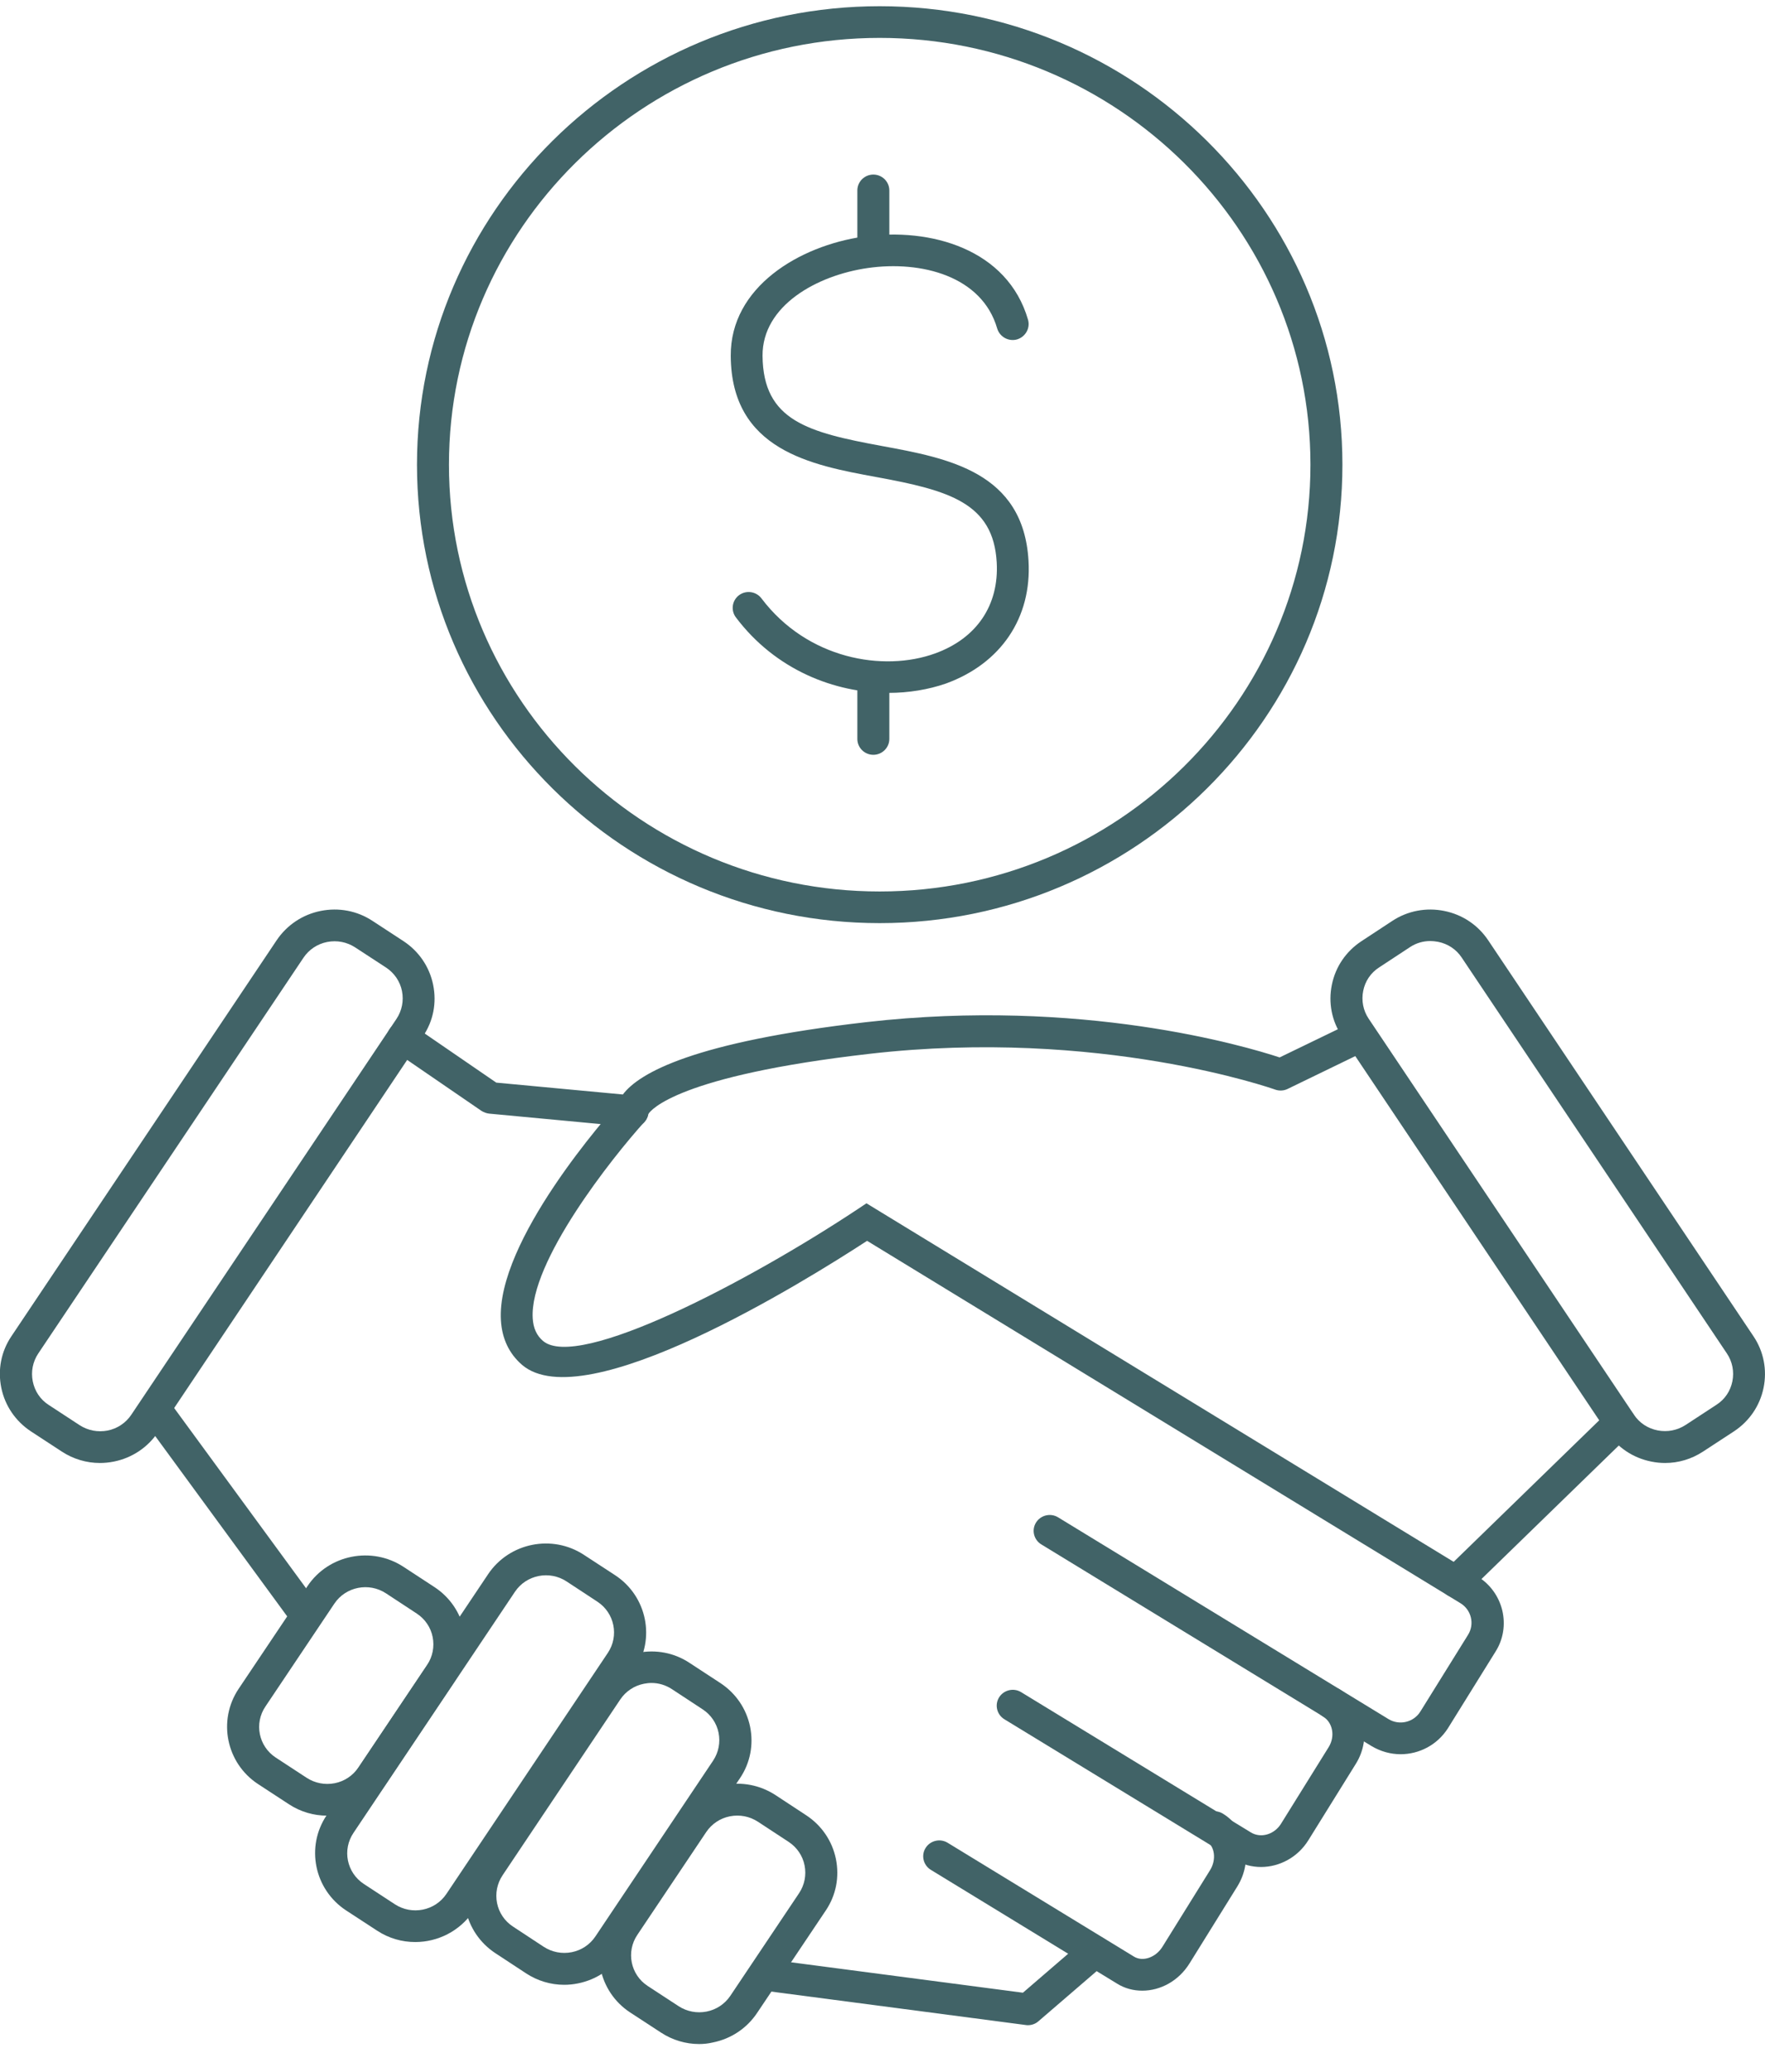 <?xml version="1.0" encoding="UTF-8"?> <svg xmlns="http://www.w3.org/2000/svg" width="52" height="61" viewBox="0 0 52 61" fill="none"><g clip-path="url(#clip0)"><path d="M2.943 43.075C2.548 43.075 2.157 42.959 1.823 42.74L0.909 42.143C0.457 41.844 0.146 41.388 0.038 40.861C-0.07 40.329 0.033 39.793 0.335 39.345L8.151 27.684C8.453 27.236 8.914 26.928 9.446 26.821C9.983 26.714 10.524 26.817 10.976 27.115L11.89 27.712C12.342 28.01 12.653 28.467 12.761 28.994C12.87 29.526 12.766 30.062 12.464 30.509L4.653 42.171C4.351 42.618 3.89 42.926 3.358 43.033C3.216 43.061 3.08 43.075 2.943 43.075ZM1.432 41.364L2.345 41.961C2.59 42.12 2.882 42.175 3.169 42.12C3.456 42.064 3.706 41.896 3.866 41.658L11.683 29.996C11.843 29.754 11.899 29.465 11.843 29.18C11.787 28.896 11.617 28.649 11.377 28.49L10.463 27.894C10.218 27.735 9.926 27.679 9.639 27.735C9.352 27.791 9.102 27.959 8.942 28.197L1.126 39.853C0.965 40.096 0.909 40.385 0.965 40.669C1.022 40.959 1.187 41.206 1.432 41.364Z" fill="#416367"></path><path d="M12.234 57.18C11.848 57.18 11.457 57.073 11.109 56.844L10.195 56.248C9.258 55.632 8.999 54.373 9.625 53.445L14.381 46.349C15.003 45.421 16.274 45.164 17.211 45.785L18.125 46.381C19.062 46.997 19.321 48.256 18.695 49.184L13.939 56.28C13.543 56.863 12.893 57.18 12.234 57.18ZM10.718 55.469L11.631 56.066C12.135 56.397 12.818 56.262 13.152 55.763L17.908 48.666C18.242 48.167 18.106 47.491 17.602 47.16L16.693 46.563C16.189 46.232 15.507 46.367 15.172 46.866L10.416 53.963C10.077 54.462 10.214 55.138 10.718 55.469Z" fill="#416367"></path><path d="M16.622 58.439C16.227 58.439 15.836 58.323 15.501 58.103L14.593 57.507C14.14 57.208 13.83 56.751 13.721 56.224C13.613 55.693 13.717 55.157 14.018 54.709L17.488 49.529C17.79 49.081 18.251 48.773 18.784 48.666C19.32 48.559 19.862 48.661 20.314 48.96L21.227 49.557C21.679 49.855 21.99 50.312 22.099 50.839C22.207 51.37 22.103 51.907 21.802 52.354L18.327 57.535C18.025 57.982 17.564 58.29 17.032 58.397C16.895 58.425 16.759 58.439 16.622 58.439ZM19.193 49.552C19.118 49.552 19.047 49.561 18.972 49.575C18.685 49.631 18.435 49.799 18.275 50.037L14.805 55.217C14.644 55.46 14.588 55.749 14.644 56.033C14.701 56.318 14.87 56.565 15.111 56.723L16.019 57.32C16.264 57.479 16.556 57.535 16.843 57.479C17.131 57.423 17.38 57.255 17.54 57.017L21.011 51.837C21.171 51.594 21.227 51.305 21.171 51.021C21.114 50.736 20.945 50.489 20.705 50.331L19.796 49.734C19.612 49.613 19.405 49.552 19.193 49.552Z" fill="#416367"></path><path d="M20.596 60.183C20.201 60.183 19.81 60.066 19.476 59.847L18.562 59.251C17.625 58.635 17.371 57.376 17.992 56.448L20.022 53.422C20.323 52.974 20.785 52.667 21.317 52.559C21.854 52.452 22.395 52.559 22.847 52.853L23.756 53.45C24.208 53.748 24.519 54.205 24.627 54.732C24.735 55.264 24.632 55.8 24.331 56.248L22.301 59.274C22 59.721 21.538 60.029 21.006 60.136C20.869 60.169 20.728 60.183 20.596 60.183ZM19.08 58.472L19.994 59.069C20.238 59.227 20.53 59.283 20.818 59.227C21.105 59.171 21.355 59.003 21.515 58.766L23.544 55.739C23.704 55.497 23.761 55.208 23.704 54.923C23.648 54.639 23.478 54.392 23.238 54.233L22.329 53.637C22.084 53.478 21.792 53.422 21.505 53.478C21.218 53.534 20.968 53.702 20.808 53.94L18.779 56.966C18.44 57.465 18.576 58.141 19.08 58.472Z" fill="#416367"></path><path d="M9.639 53.459C9.253 53.459 8.862 53.352 8.514 53.124L7.6 52.527C6.663 51.911 6.409 50.653 7.03 49.725L9.06 46.699C9.682 45.771 10.953 45.519 11.89 46.134L12.803 46.731C13.256 47.029 13.566 47.486 13.675 48.013C13.783 48.545 13.679 49.081 13.378 49.529L11.348 52.555C10.953 53.142 10.303 53.459 9.639 53.459ZM8.123 51.748L9.036 52.345C9.281 52.504 9.573 52.559 9.86 52.504C10.148 52.448 10.397 52.28 10.557 52.042L12.587 49.016C12.747 48.773 12.803 48.484 12.747 48.2C12.691 47.915 12.521 47.668 12.281 47.51L11.372 46.913C10.868 46.582 10.185 46.717 9.851 47.216L7.822 50.242C7.482 50.741 7.619 51.417 8.123 51.748Z" fill="#416367"></path><path d="M49.057 43.075C48.92 43.075 48.784 43.061 48.647 43.033C48.111 42.926 47.654 42.618 47.352 42.171L39.536 30.509C39.234 30.062 39.131 29.521 39.239 28.994C39.347 28.462 39.658 28.01 40.11 27.712L41.019 27.115C41.471 26.817 42.017 26.714 42.549 26.821C43.086 26.928 43.543 27.236 43.844 27.684L51.661 39.345C51.962 39.793 52.066 40.334 51.958 40.861C51.849 41.392 51.539 41.844 51.087 42.143L50.173 42.74C49.839 42.959 49.453 43.075 49.057 43.075ZM42.14 27.707C41.928 27.707 41.716 27.768 41.537 27.889L40.628 28.486C40.383 28.644 40.218 28.891 40.162 29.176C40.105 29.46 40.162 29.754 40.322 29.992L48.139 41.653C48.299 41.896 48.548 42.059 48.836 42.115C49.123 42.171 49.415 42.115 49.66 41.956L50.573 41.359C50.818 41.201 50.983 40.954 51.039 40.669C51.096 40.385 51.039 40.091 50.879 39.853L43.063 28.192C42.903 27.95 42.653 27.786 42.366 27.73C42.286 27.716 42.21 27.707 42.14 27.707Z" fill="#416367"></path><path d="M41.264 51.65C40.972 51.65 40.68 51.571 40.411 51.412L30.678 45.472C30.457 45.337 30.386 45.048 30.523 44.829C30.66 44.609 30.951 44.54 31.173 44.675L40.906 50.615C41.226 50.811 41.65 50.713 41.848 50.391L43.251 48.135C43.449 47.818 43.35 47.398 43.025 47.202L25.546 36.534C23.7 37.737 17.216 41.761 15.379 40.185C15.002 39.858 14.791 39.42 14.758 38.879C14.612 36.538 17.913 32.822 18.289 32.407C18.463 32.216 18.76 32.202 18.953 32.37C19.146 32.542 19.16 32.836 18.991 33.027C18.04 34.076 15.591 37.163 15.695 38.818C15.713 39.108 15.812 39.322 15.996 39.48C17.023 40.362 22.042 37.741 25.277 35.596L25.527 35.429L43.529 46.414C43.896 46.638 44.155 46.992 44.259 47.412C44.358 47.831 44.292 48.265 44.061 48.629L42.658 50.886C42.342 51.38 41.81 51.65 41.264 51.65Z" fill="#416367"></path><path d="M37.153 54.97C36.88 54.97 36.606 54.9 36.362 54.751L29.59 50.62C29.369 50.485 29.298 50.196 29.435 49.976C29.572 49.757 29.863 49.687 30.085 49.823L36.856 53.954C37.148 54.131 37.544 54.014 37.741 53.697L39.145 51.441C39.342 51.123 39.267 50.718 38.98 50.541C38.758 50.405 38.688 50.116 38.824 49.897C38.961 49.678 39.253 49.608 39.474 49.743C40.204 50.191 40.416 51.17 39.95 51.925L38.547 54.182C38.231 54.691 37.69 54.97 37.153 54.97Z" fill="#416367"></path><path d="M33.654 58.612C33.395 58.612 33.141 58.547 32.915 58.407L27.424 55.054C27.203 54.919 27.132 54.63 27.269 54.411C27.405 54.191 27.697 54.122 27.919 54.257L33.409 57.609C33.668 57.768 34.05 57.637 34.247 57.32L35.651 55.063C35.844 54.751 35.792 54.355 35.533 54.196C35.312 54.061 35.241 53.772 35.378 53.553C35.514 53.334 35.806 53.264 36.027 53.399C36.734 53.828 36.922 54.793 36.451 55.548L35.048 57.805C34.728 58.323 34.191 58.612 33.654 58.612Z" fill="#416367"></path><path d="M4.939 41.195L4.177 41.742L8.614 47.8L9.376 47.253L4.939 41.195Z" fill="#416367"></path><path d="M30.288 59.628C30.269 59.628 30.245 59.628 30.226 59.624L22.48 58.607C22.221 58.575 22.042 58.342 22.075 58.085C22.108 57.829 22.344 57.651 22.603 57.684L30.137 58.672L31.95 57.111C32.148 56.943 32.444 56.961 32.614 57.157C32.783 57.353 32.764 57.647 32.567 57.815L30.589 59.517C30.509 59.586 30.401 59.628 30.288 59.628Z" fill="#416367"></path><path d="M42.894 47.039C42.771 47.039 42.649 46.992 42.559 46.899C42.376 46.717 42.38 46.419 42.564 46.242L47.391 41.551C47.574 41.369 47.876 41.374 48.054 41.556C48.238 41.737 48.233 42.036 48.05 42.213L43.223 46.904C43.134 46.997 43.011 47.039 42.894 47.039Z" fill="#416367"></path><path d="M18.638 33.181C18.624 33.181 18.61 33.181 18.596 33.181L14.414 32.789C14.334 32.78 14.259 32.752 14.188 32.71L11.603 30.938C11.391 30.794 11.335 30.5 11.485 30.29C11.631 30.081 11.928 30.024 12.14 30.174L14.621 31.876L18.351 32.225C18.831 31.587 20.446 30.677 25.522 30.095C31.86 29.372 36.682 30.799 37.7 31.134L39.753 30.141C39.988 30.029 40.271 30.122 40.384 30.356C40.497 30.589 40.402 30.869 40.167 30.98L37.935 32.062C37.822 32.118 37.685 32.123 37.568 32.081C37.516 32.062 32.393 30.253 25.626 31.027C19.956 31.675 19.17 32.687 19.099 32.803C19.081 32.901 19.034 32.995 18.958 33.065C18.873 33.139 18.756 33.181 18.638 33.181Z" fill="#416367"></path><path d="M26.172 20.401C24.6 20.401 22.853 19.734 21.68 18.177C21.525 17.971 21.567 17.678 21.774 17.524C21.981 17.37 22.278 17.412 22.433 17.617C23.785 19.408 26.026 19.79 27.547 19.24C28.776 18.797 29.436 17.818 29.365 16.559C29.266 14.805 27.957 14.437 25.814 14.045C23.912 13.696 21.544 13.257 21.529 10.478C21.515 8.45 23.549 7.238 25.438 6.967C27.42 6.688 29.685 7.336 30.288 9.415C30.358 9.662 30.212 9.919 29.963 9.994C29.713 10.063 29.454 9.919 29.379 9.672C28.932 8.128 27.142 7.667 25.57 7.891C24.067 8.105 22.457 9 22.466 10.474C22.481 12.39 23.808 12.73 25.984 13.132C27.938 13.491 30.151 13.901 30.302 16.512C30.401 18.191 29.487 19.538 27.867 20.126C27.354 20.303 26.775 20.401 26.172 20.401Z" fill="#416367"></path><path d="M25.73 7.732C25.471 7.732 25.259 7.522 25.259 7.266V5.606C25.259 5.349 25.471 5.14 25.73 5.14C25.989 5.14 26.201 5.349 26.201 5.606V7.266C26.201 7.522 25.989 7.732 25.73 7.732Z" fill="#416367"></path><path d="M25.73 22.224C25.471 22.224 25.259 22.014 25.259 21.758V20.098C25.259 19.841 25.471 19.631 25.73 19.631C25.989 19.631 26.201 19.841 26.201 20.098V21.758C26.201 22.014 25.989 22.224 25.73 22.224Z" fill="#416367"></path><path d="M25.917 27.18C18.402 27.18 12.285 21.123 12.285 13.682C12.285 6.24 18.402 0.183 25.917 0.183C33.433 0.183 39.55 6.24 39.55 13.682C39.55 21.123 33.433 27.18 25.917 27.18ZM25.917 1.116C18.92 1.116 13.227 6.753 13.227 13.682C13.227 20.61 18.92 26.248 25.917 26.248C32.915 26.248 38.608 20.61 38.608 13.682C38.608 6.753 32.915 1.116 25.917 1.116Z" fill="#416367"></path></g><defs><clipPath id="clip0"><rect width="52" height="60" fill="white" transform="translate(0 0.183)"></rect></clipPath></defs></svg> 